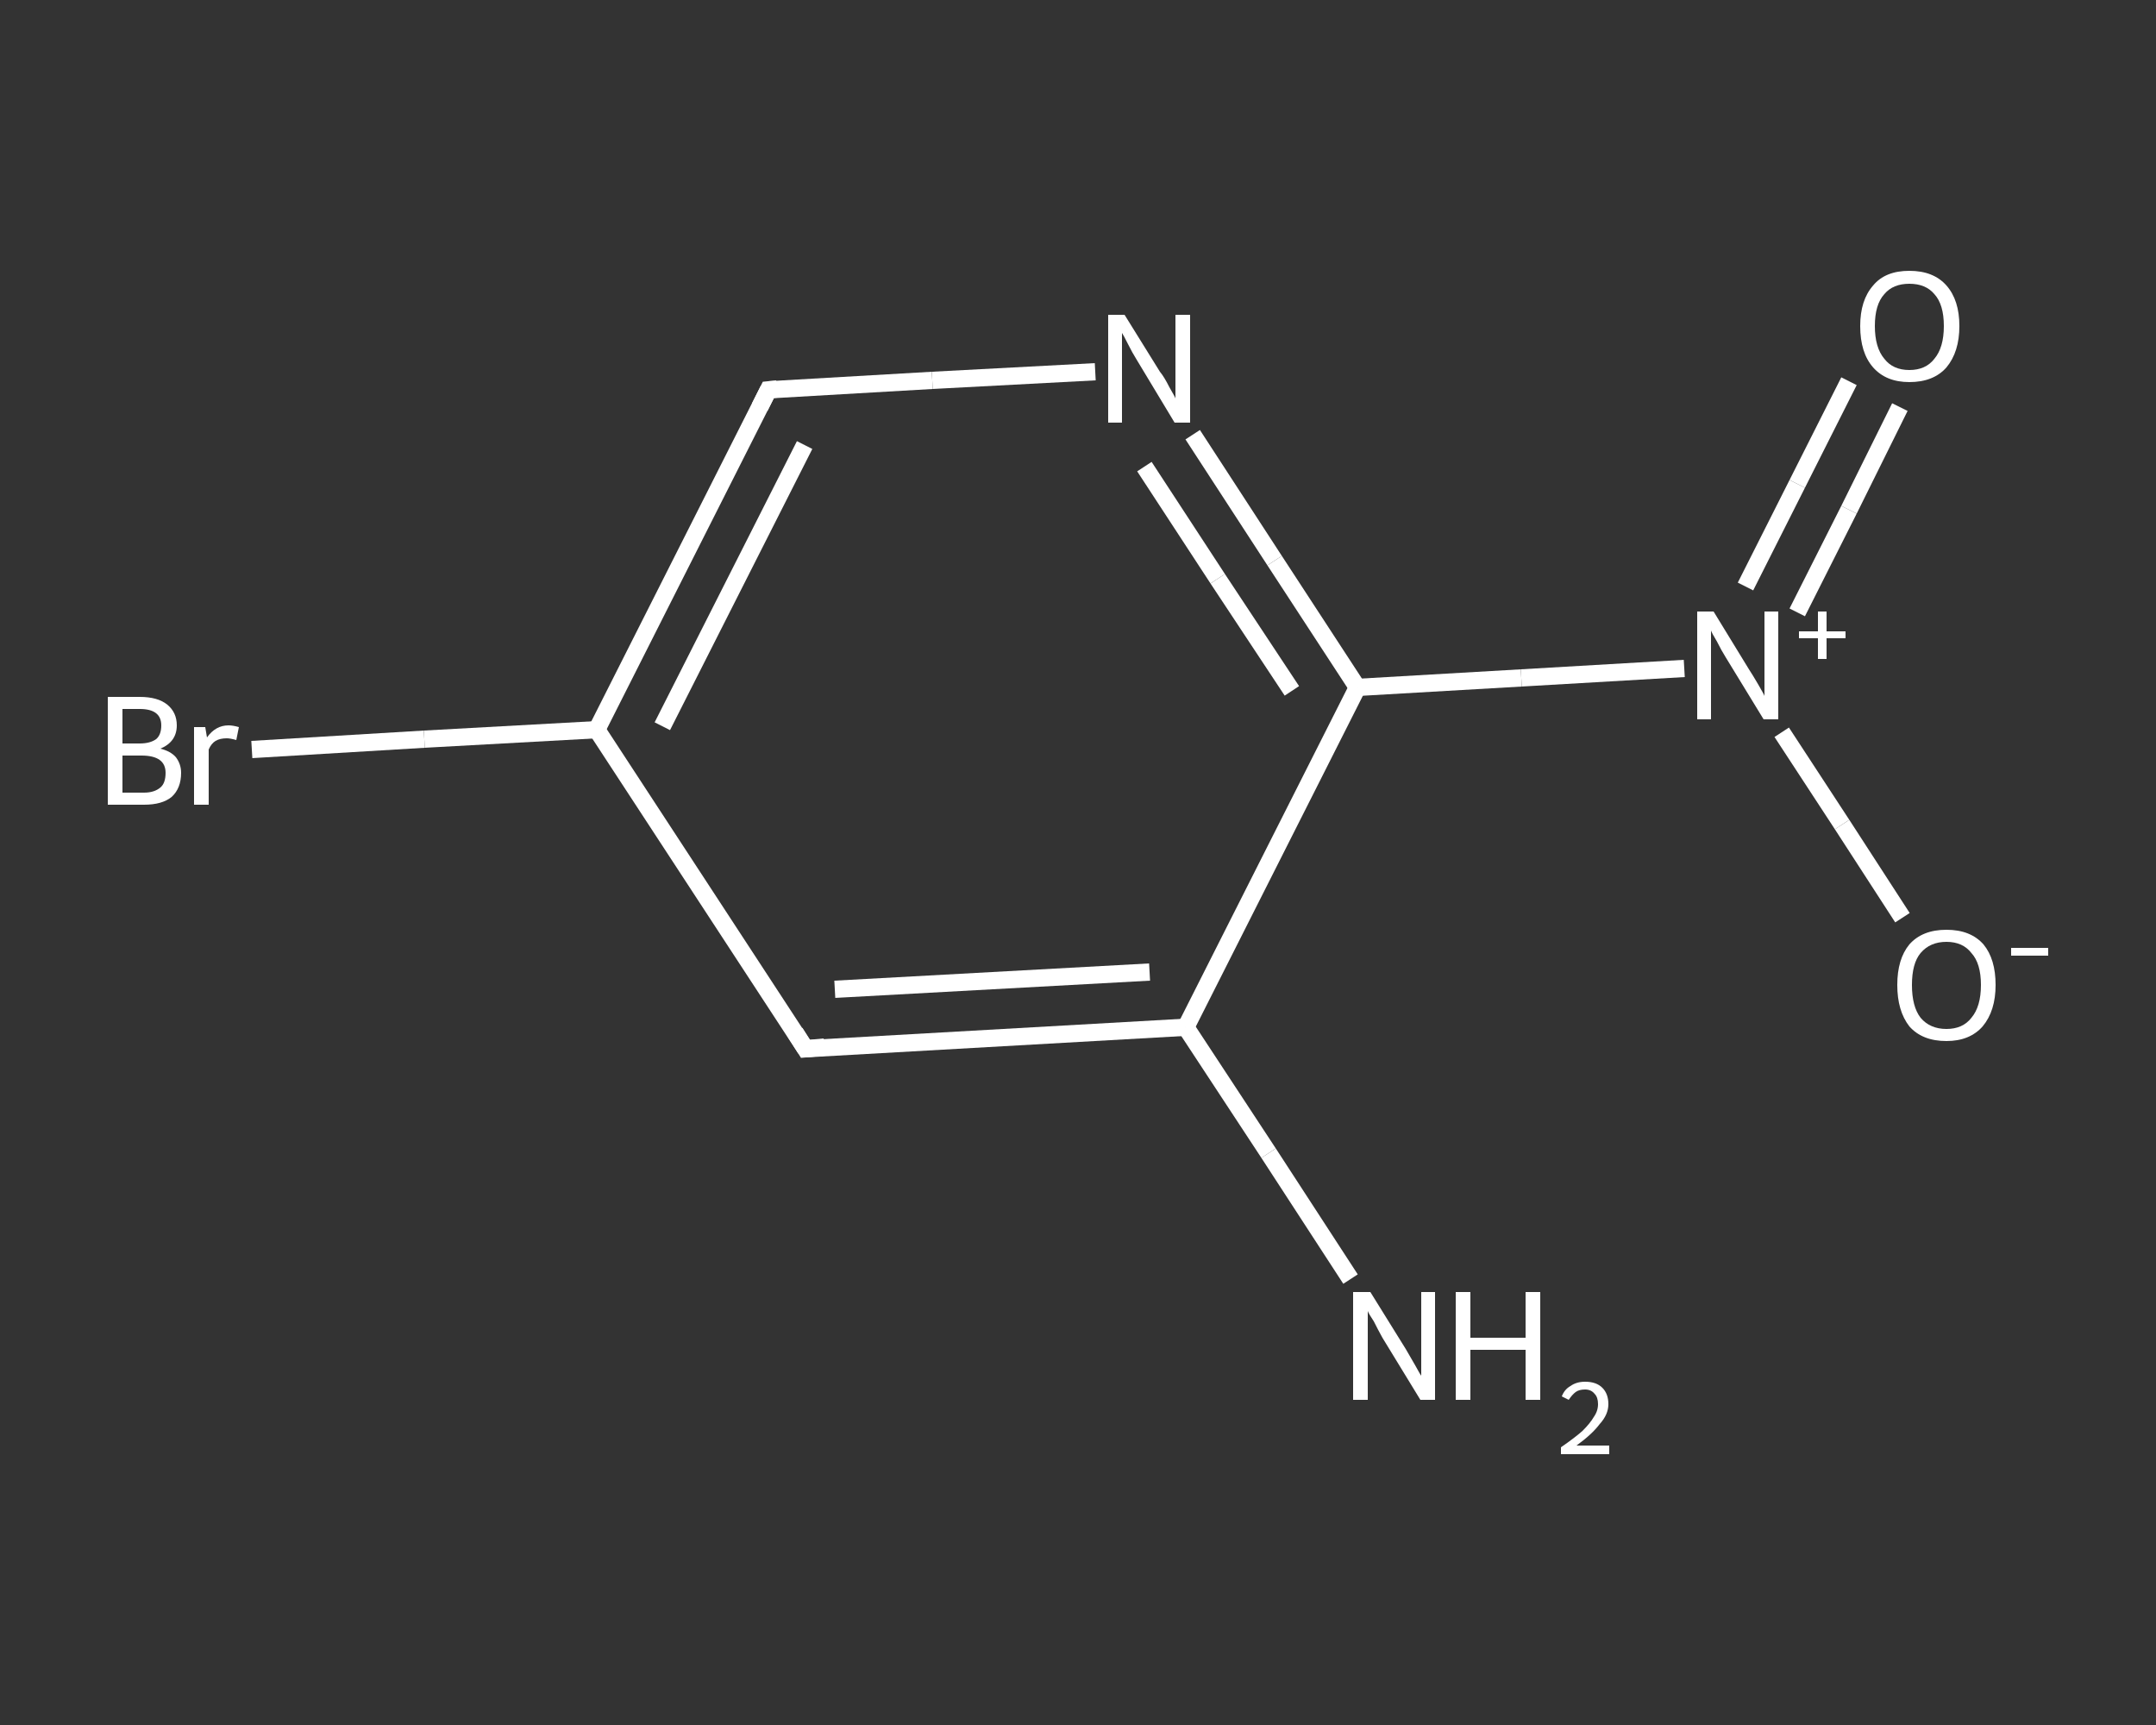 <?xml version='1.0' encoding='iso-8859-1'?>
<svg version='1.1' baseProfile='full'
              xmlns='http://www.w3.org/2000/svg'
                      xmlns:rdkit='http://www.rdkit.org/xml'
                      xmlns:xlink='http://www.w3.org/1999/xlink'
                  xml:space='preserve'
width='250px' height='200px' viewBox='0 0 250 200'>
<rect x="0" y="0" width="250" height="200" fill="#333333" stroke="none"/>
<!-- END OF HEADER -->
<rect style='opacity:1.0;fill:transparent;stroke:none' width='250.0' height='200.0' x='0.0' y='0.0'> </rect>
<path class='bond-0 atom-0 atom-1' d='M 156.6,148.3 L 147.1,133.7' style='fill:none;fill-rule:evenodd;stroke:#FFFFFF;stroke-width:2.0px;stroke-linecap:butt;stroke-linejoin:miter;stroke-opacity:1' />
<path class='bond-0 atom-0 atom-1' d='M 147.1,133.7 L 137.5,119.1' style='fill:none;fill-rule:evenodd;stroke:#FFFFFF;stroke-width:2.0px;stroke-linecap:butt;stroke-linejoin:miter;stroke-opacity:1' />
<path class='bond-1 atom-1 atom-2' d='M 137.5,119.1 L 93.4,121.6' style='fill:none;fill-rule:evenodd;stroke:#FFFFFF;stroke-width:2.0px;stroke-linecap:butt;stroke-linejoin:miter;stroke-opacity:1' />
<path class='bond-1 atom-1 atom-2' d='M 133.3,112.7 L 96.8,114.7' style='fill:none;fill-rule:evenodd;stroke:#FFFFFF;stroke-width:2.0px;stroke-linecap:butt;stroke-linejoin:miter;stroke-opacity:1' />
<path class='bond-2 atom-2 atom-3' d='M 93.4,121.6 L 69.2,84.6' style='fill:none;fill-rule:evenodd;stroke:#FFFFFF;stroke-width:2.0px;stroke-linecap:butt;stroke-linejoin:miter;stroke-opacity:1' />
<path class='bond-3 atom-3 atom-4' d='M 69.2,84.6 L 49.2,85.7' style='fill:none;fill-rule:evenodd;stroke:#FFFFFF;stroke-width:2.0px;stroke-linecap:butt;stroke-linejoin:miter;stroke-opacity:1' />
<path class='bond-3 atom-3 atom-4' d='M 49.2,85.7 L 29.2,86.9' style='fill:none;fill-rule:evenodd;stroke:#FFFFFF;stroke-width:2.0px;stroke-linecap:butt;stroke-linejoin:miter;stroke-opacity:1' />
<path class='bond-4 atom-3 atom-5' d='M 69.2,84.6 L 89.1,45.2' style='fill:none;fill-rule:evenodd;stroke:#FFFFFF;stroke-width:2.0px;stroke-linecap:butt;stroke-linejoin:miter;stroke-opacity:1' />
<path class='bond-4 atom-3 atom-5' d='M 76.8,84.2 L 93.3,51.6' style='fill:none;fill-rule:evenodd;stroke:#FFFFFF;stroke-width:2.0px;stroke-linecap:butt;stroke-linejoin:miter;stroke-opacity:1' />
<path class='bond-5 atom-5 atom-6' d='M 89.1,45.2 L 108.1,44.1' style='fill:none;fill-rule:evenodd;stroke:#FFFFFF;stroke-width:2.0px;stroke-linecap:butt;stroke-linejoin:miter;stroke-opacity:1' />
<path class='bond-5 atom-5 atom-6' d='M 108.1,44.1 L 127.0,43.1' style='fill:none;fill-rule:evenodd;stroke:#FFFFFF;stroke-width:2.0px;stroke-linecap:butt;stroke-linejoin:miter;stroke-opacity:1' />
<path class='bond-6 atom-6 atom-7' d='M 138.3,50.4 L 147.8,65.0' style='fill:none;fill-rule:evenodd;stroke:#FFFFFF;stroke-width:2.0px;stroke-linecap:butt;stroke-linejoin:miter;stroke-opacity:1' />
<path class='bond-6 atom-6 atom-7' d='M 147.8,65.0 L 157.4,79.7' style='fill:none;fill-rule:evenodd;stroke:#FFFFFF;stroke-width:2.0px;stroke-linecap:butt;stroke-linejoin:miter;stroke-opacity:1' />
<path class='bond-6 atom-6 atom-7' d='M 132.7,54.1 L 141.2,67.1' style='fill:none;fill-rule:evenodd;stroke:#FFFFFF;stroke-width:2.0px;stroke-linecap:butt;stroke-linejoin:miter;stroke-opacity:1' />
<path class='bond-6 atom-6 atom-7' d='M 141.2,67.1 L 149.8,80.1' style='fill:none;fill-rule:evenodd;stroke:#FFFFFF;stroke-width:2.0px;stroke-linecap:butt;stroke-linejoin:miter;stroke-opacity:1' />
<path class='bond-7 atom-7 atom-8' d='M 157.4,79.7 L 176.4,78.6' style='fill:none;fill-rule:evenodd;stroke:#FFFFFF;stroke-width:2.0px;stroke-linecap:butt;stroke-linejoin:miter;stroke-opacity:1' />
<path class='bond-7 atom-7 atom-8' d='M 176.4,78.6 L 195.3,77.5' style='fill:none;fill-rule:evenodd;stroke:#FFFFFF;stroke-width:2.0px;stroke-linecap:butt;stroke-linejoin:miter;stroke-opacity:1' />
<path class='bond-8 atom-8 atom-9' d='M 208.4,71.0 L 214.4,59.1' style='fill:none;fill-rule:evenodd;stroke:#FFFFFF;stroke-width:2.0px;stroke-linecap:butt;stroke-linejoin:miter;stroke-opacity:1' />
<path class='bond-8 atom-8 atom-9' d='M 214.4,59.1 L 220.3,47.2' style='fill:none;fill-rule:evenodd;stroke:#FFFFFF;stroke-width:2.0px;stroke-linecap:butt;stroke-linejoin:miter;stroke-opacity:1' />
<path class='bond-8 atom-8 atom-9' d='M 202.4,68.0 L 208.4,56.1' style='fill:none;fill-rule:evenodd;stroke:#FFFFFF;stroke-width:2.0px;stroke-linecap:butt;stroke-linejoin:miter;stroke-opacity:1' />
<path class='bond-8 atom-8 atom-9' d='M 208.4,56.1 L 214.4,44.2' style='fill:none;fill-rule:evenodd;stroke:#FFFFFF;stroke-width:2.0px;stroke-linecap:butt;stroke-linejoin:miter;stroke-opacity:1' />
<path class='bond-9 atom-8 atom-10' d='M 206.6,84.9 L 213.6,95.6' style='fill:none;fill-rule:evenodd;stroke:#FFFFFF;stroke-width:2.0px;stroke-linecap:butt;stroke-linejoin:miter;stroke-opacity:1' />
<path class='bond-9 atom-8 atom-10' d='M 213.6,95.6 L 220.6,106.4' style='fill:none;fill-rule:evenodd;stroke:#FFFFFF;stroke-width:2.0px;stroke-linecap:butt;stroke-linejoin:miter;stroke-opacity:1' />
<path class='bond-10 atom-7 atom-1' d='M 157.4,79.7 L 137.5,119.1' style='fill:none;fill-rule:evenodd;stroke:#FFFFFF;stroke-width:2.0px;stroke-linecap:butt;stroke-linejoin:miter;stroke-opacity:1' />
<path d='M 95.6,121.4 L 93.4,121.6 L 92.2,119.7' style='fill:none;stroke:#FFFFFF;stroke-width:2.0px;stroke-linecap:butt;stroke-linejoin:miter;stroke-opacity:1;' />
<path d='M 88.1,47.2 L 89.1,45.2 L 90.1,45.1' style='fill:none;stroke:#FFFFFF;stroke-width:2.0px;stroke-linecap:butt;stroke-linejoin:miter;stroke-opacity:1;' />
<path class='atom-0' d='M 158.9 149.8
L 163.0 156.4
Q 163.4 157.1, 164.1 158.3
Q 164.7 159.4, 164.8 159.5
L 164.8 149.8
L 166.4 149.8
L 166.4 162.3
L 164.7 162.3
L 160.3 155.1
Q 159.8 154.2, 159.3 153.2
Q 158.7 152.3, 158.6 152.0
L 158.6 162.3
L 156.9 162.3
L 156.9 149.8
L 158.9 149.8
' fill='#FFFFFF'/>
<path class='atom-0' d='M 168.8 149.8
L 170.5 149.8
L 170.5 155.1
L 176.9 155.1
L 176.9 149.8
L 178.6 149.8
L 178.6 162.3
L 176.9 162.3
L 176.9 156.5
L 170.5 156.5
L 170.5 162.3
L 168.8 162.3
L 168.8 149.8
' fill='#FFFFFF'/>
<path class='atom-0' d='M 181.1 161.9
Q 181.4 161.1, 182.1 160.7
Q 182.8 160.2, 183.8 160.2
Q 185.1 160.2, 185.8 160.9
Q 186.5 161.6, 186.5 162.8
Q 186.5 164.0, 185.5 165.1
Q 184.6 166.3, 182.8 167.6
L 186.6 167.6
L 186.6 168.6
L 181.0 168.6
L 181.0 167.8
Q 182.6 166.7, 183.5 165.9
Q 184.4 165.0, 184.8 164.3
Q 185.3 163.6, 185.3 162.8
Q 185.3 162.0, 184.9 161.6
Q 184.5 161.1, 183.8 161.1
Q 183.1 161.1, 182.7 161.4
Q 182.3 161.7, 181.9 162.3
L 181.1 161.9
' fill='#FFFFFF'/>
<path class='atom-4' d='M 18.6 86.8
Q 19.8 87.1, 20.4 87.8
Q 21.0 88.6, 21.0 89.6
Q 21.0 91.4, 19.9 92.4
Q 18.8 93.3, 16.7 93.3
L 12.5 93.3
L 12.5 80.8
L 16.2 80.8
Q 18.3 80.8, 19.4 81.7
Q 20.5 82.6, 20.5 84.1
Q 20.5 86.0, 18.6 86.8
M 14.2 82.2
L 14.2 86.2
L 16.2 86.2
Q 17.4 86.2, 18.1 85.7
Q 18.7 85.2, 18.7 84.1
Q 18.7 82.2, 16.2 82.2
L 14.2 82.2
M 16.7 91.9
Q 17.9 91.9, 18.6 91.3
Q 19.2 90.8, 19.2 89.6
Q 19.2 88.6, 18.5 88.1
Q 17.8 87.6, 16.4 87.6
L 14.2 87.6
L 14.2 91.9
L 16.7 91.9
' fill='#FFFFFF'/>
<path class='atom-4' d='M 23.8 84.3
L 24.0 85.5
Q 25.0 84.1, 26.5 84.1
Q 27.0 84.1, 27.7 84.3
L 27.4 85.8
Q 26.7 85.6, 26.3 85.6
Q 25.5 85.6, 25.0 85.9
Q 24.5 86.2, 24.2 86.9
L 24.2 93.3
L 22.5 93.3
L 22.5 84.3
L 23.8 84.3
' fill='#FFFFFF'/>
<path class='atom-6' d='M 130.4 36.5
L 134.5 43.1
Q 135.0 43.7, 135.6 44.9
Q 136.3 46.1, 136.3 46.2
L 136.3 36.5
L 138.0 36.5
L 138.0 49.0
L 136.2 49.0
L 131.8 41.7
Q 131.3 40.9, 130.8 39.9
Q 130.3 38.9, 130.1 38.6
L 130.1 49.0
L 128.5 49.0
L 128.5 36.5
L 130.4 36.5
' fill='#FFFFFF'/>
<path class='atom-8' d='M 198.7 70.9
L 202.8 77.6
Q 203.2 78.2, 203.9 79.4
Q 204.6 80.6, 204.6 80.7
L 204.6 70.9
L 206.2 70.9
L 206.2 83.4
L 204.5 83.4
L 200.1 76.2
Q 199.6 75.4, 199.1 74.4
Q 198.5 73.4, 198.4 73.1
L 198.4 83.4
L 196.8 83.4
L 196.8 70.9
L 198.7 70.9
' fill='#FFFFFF'/>
<path class='atom-8' d='M 208.6 73.2
L 210.8 73.2
L 210.8 70.9
L 211.8 70.9
L 211.8 73.2
L 214.0 73.2
L 214.0 74.0
L 211.8 74.0
L 211.8 76.4
L 210.8 76.4
L 210.8 74.0
L 208.6 74.0
L 208.6 73.2
' fill='#FFFFFF'/>
<path class='atom-9' d='M 215.7 37.8
Q 215.7 34.8, 217.2 33.1
Q 218.6 31.4, 221.4 31.4
Q 224.2 31.4, 225.7 33.1
Q 227.2 34.8, 227.2 37.8
Q 227.2 40.8, 225.7 42.6
Q 224.2 44.3, 221.4 44.3
Q 218.7 44.3, 217.2 42.6
Q 215.7 40.9, 215.7 37.8
M 221.4 42.9
Q 223.3 42.9, 224.3 41.6
Q 225.4 40.3, 225.4 37.8
Q 225.4 35.3, 224.3 34.1
Q 223.3 32.9, 221.4 32.9
Q 219.5 32.9, 218.5 34.1
Q 217.4 35.3, 217.4 37.8
Q 217.4 40.3, 218.5 41.6
Q 219.5 42.9, 221.4 42.9
' fill='#FFFFFF'/>
<path class='atom-10' d='M 220.0 114.2
Q 220.0 111.2, 221.4 109.5
Q 222.9 107.8, 225.7 107.8
Q 228.5 107.8, 230.0 109.5
Q 231.4 111.2, 231.4 114.2
Q 231.4 117.2, 229.9 119.0
Q 228.4 120.7, 225.7 120.7
Q 222.9 120.7, 221.4 119.0
Q 220.0 117.2, 220.0 114.2
M 225.7 119.3
Q 227.6 119.3, 228.6 118.0
Q 229.7 116.7, 229.7 114.2
Q 229.7 111.7, 228.6 110.5
Q 227.6 109.2, 225.7 109.2
Q 223.8 109.2, 222.7 110.5
Q 221.7 111.7, 221.7 114.2
Q 221.7 116.7, 222.7 118.0
Q 223.8 119.3, 225.7 119.3
' fill='#FFFFFF'/>
<path class='atom-10' d='M 233.2 109.9
L 237.5 109.9
L 237.5 110.8
L 233.2 110.8
L 233.2 109.9
' fill='#FFFFFF'/>
</svg>
